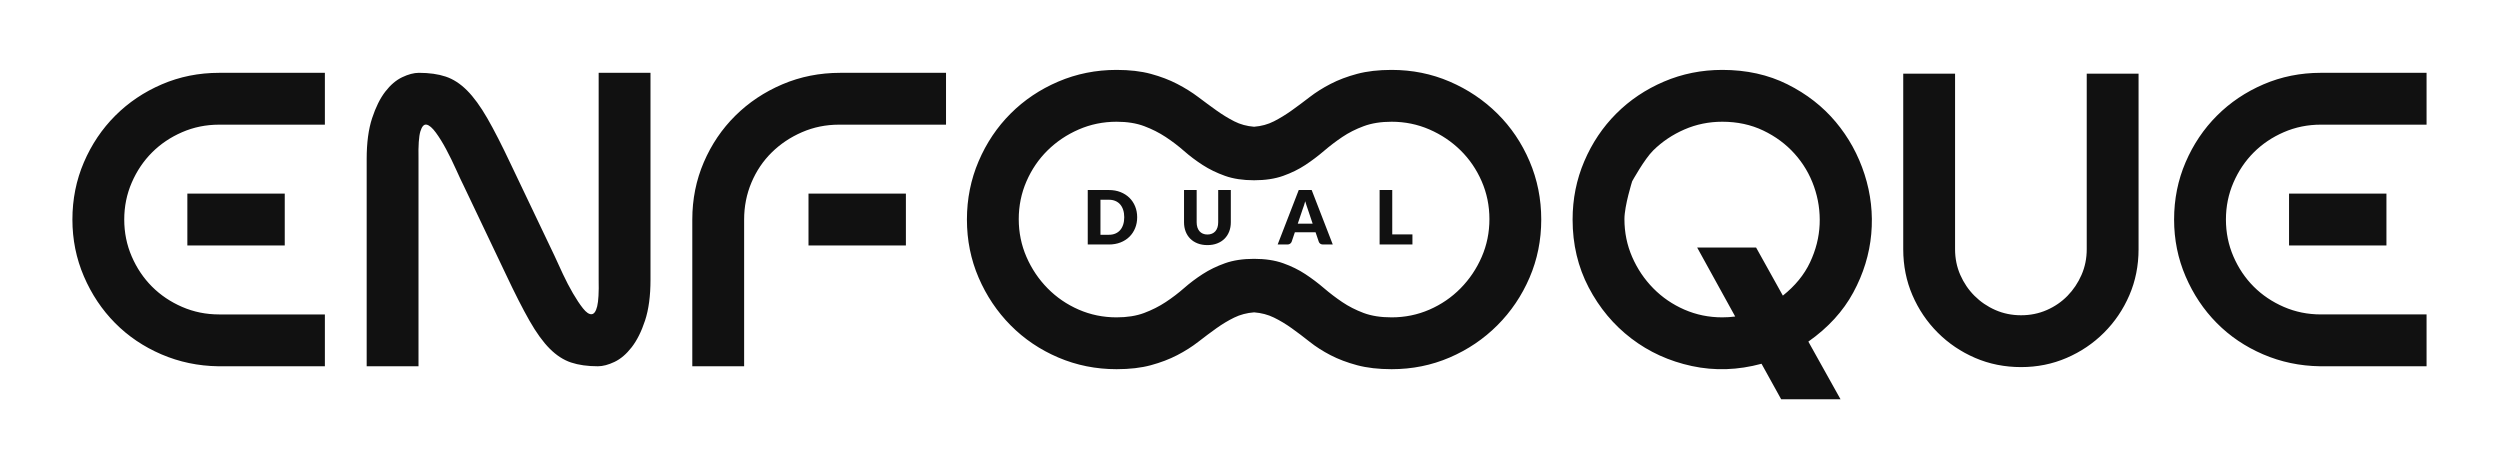 <?xml version="1.0" encoding="UTF-8" standalone="no"?>
<svg xmlns="http://www.w3.org/2000/svg" xmlns:xlink="http://www.w3.org/1999/xlink" xmlns:serif="http://www.serif.com/" width="100%" height="100%" viewBox="0 0 983 185" version="1.1" xml:space="preserve" style="fill-rule:evenodd;clip-rule:evenodd;stroke-linejoin:round;stroke-miterlimit:2;">
  <rect id="logo" x="0" y="0" width="982.597" height="184.486" style="fill:none;"></rect>
  <path d="M85.831,144.015c-7.889,-0.11 -15.34,-1.671 -22.352,-4.684c-7.013,-3.013 -13.094,-7.122 -18.244,-12.327c-5.15,-5.205 -9.231,-11.313 -12.245,-18.326c-3.013,-7.013 -4.52,-14.463 -4.52,-22.352c0,-7.999 1.507,-15.504 4.52,-22.517c3.013,-7.013 7.122,-13.121 12.327,-18.326c5.205,-5.205 11.313,-9.314 18.326,-12.327c7.013,-3.013 14.518,-4.52 22.517,-4.52l41.582,0l0,20.38l-41.582,0c-5.15,0 -9.998,0.986 -14.546,2.958c-4.547,1.972 -8.492,4.629 -11.834,7.971c-3.342,3.342 -5.999,7.286 -7.971,11.834c-1.972,4.547 -2.958,9.396 -2.958,14.546c0,5.15 0.986,9.998 2.958,14.546c1.972,4.547 4.629,8.492 7.971,11.834c3.342,3.342 7.286,5.999 11.834,7.971c4.547,1.972 9.396,2.958 14.546,2.958l41.582,0l0,20.38l-41.911,0Zm26.133,-47.499l-38.295,0l0,-20.38l38.295,0l0,20.38Zm143.812,13.477c0,6.355 -0.712,11.697 -2.137,16.025c-1.424,4.328 -3.178,7.834 -5.259,10.519c-2.082,2.684 -4.328,4.602 -6.739,5.752c-2.411,1.15 -4.602,1.726 -6.574,1.726c-4.054,0 -7.56,-0.493 -10.519,-1.479c-2.958,-0.986 -5.752,-2.794 -8.382,-5.424c-2.63,-2.63 -5.287,-6.3 -7.971,-11.012c-2.684,-4.712 -5.78,-10.793 -9.286,-18.244l-16.436,-34.515c-0.877,-1.753 -1.917,-3.972 -3.123,-6.656c-1.205,-2.684 -2.493,-5.314 -3.862,-7.889c-1.37,-2.575 -2.739,-4.794 -4.109,-6.656c-1.37,-1.863 -2.575,-2.904 -3.616,-3.123c-1.041,-0.219 -1.863,0.657 -2.465,2.63c-0.603,1.972 -0.849,5.588 -0.74,10.848l0,81.521l-20.38,0l0,-81.521c0,-6.355 0.712,-11.697 2.137,-16.025c1.424,-4.328 3.15,-7.807 5.177,-10.437c2.027,-2.63 4.246,-4.52 6.656,-5.67c2.411,-1.15 4.602,-1.726 6.574,-1.726c4.054,0 7.56,0.493 10.519,1.479c2.958,0.986 5.752,2.794 8.382,5.424c2.63,2.63 5.287,6.273 7.971,10.93c2.684,4.657 5.78,10.711 9.286,18.161l17.093,35.83c0.986,2.191 2.109,4.629 3.369,7.314c1.26,2.684 2.575,5.205 3.945,7.56c1.37,2.356 2.684,4.328 3.945,5.917c1.26,1.589 2.383,2.356 3.369,2.301c0.986,-0.055 1.726,-1.096 2.219,-3.123c0.493,-2.027 0.685,-5.506 0.575,-10.437l0,-81.356l20.38,0l0,81.356Zm36.816,-23.667l0,57.689l-20.38,0l0,-57.689c0,-7.999 1.507,-15.504 4.52,-22.517c3.013,-7.013 7.15,-13.121 12.409,-18.326c5.259,-5.205 11.423,-9.314 18.49,-12.327c7.067,-3.013 14.655,-4.52 22.763,-4.52l41.582,0l0,20.38l-42.075,0c-5.15,0 -9.998,0.986 -14.546,2.958c-4.547,1.972 -8.519,4.629 -11.916,7.971c-3.397,3.342 -6.054,7.286 -7.971,11.834c-1.917,4.547 -2.876,9.396 -2.876,14.546Zm63.606,10.19l-38.295,0l0,-20.38l38.295,0l0,20.38Zm82.836,-69.03c5.15,0 9.642,0.52 13.477,1.561c3.835,1.041 7.286,2.356 10.354,3.945c3.068,1.589 5.835,3.315 8.3,5.177c2.465,1.863 4.849,3.616 7.15,5.259c2.301,1.644 4.629,3.068 6.985,4.273c2.356,1.205 4.958,1.917 7.807,2.137c2.849,-0.219 5.451,-0.931 7.807,-2.137c2.356,-1.205 4.684,-2.63 6.985,-4.273c2.301,-1.644 4.657,-3.397 7.067,-5.259c2.411,-1.863 5.15,-3.588 8.218,-5.177c3.068,-1.589 6.547,-2.904 10.437,-3.945c3.89,-1.041 8.41,-1.561 13.559,-1.561c8.108,0 15.723,1.534 22.846,4.602c7.122,3.068 13.368,7.259 18.737,12.573c5.369,5.314 9.587,11.56 12.655,18.737c3.068,7.177 4.602,14.819 4.602,22.928c0,8.108 -1.534,15.723 -4.602,22.846c-3.068,7.122 -7.286,13.368 -12.655,18.737c-5.369,5.369 -11.615,9.587 -18.737,12.655c-7.122,3.068 -14.737,4.602 -22.846,4.602c-5.15,0 -9.67,-0.52 -13.559,-1.561c-3.89,-1.041 -7.369,-2.356 -10.437,-3.945c-3.068,-1.589 -5.807,-3.342 -8.218,-5.259c-2.411,-1.917 -4.766,-3.698 -7.067,-5.342c-2.301,-1.644 -4.629,-3.041 -6.985,-4.191c-2.356,-1.15 -4.958,-1.835 -7.807,-2.054c-2.849,0.219 -5.451,0.904 -7.807,2.054c-2.356,1.15 -4.684,2.548 -6.985,4.191c-2.301,1.644 -4.684,3.424 -7.15,5.342c-2.465,1.917 -5.232,3.671 -8.3,5.259c-3.068,1.589 -6.519,2.904 -10.354,3.945c-3.835,1.041 -8.327,1.561 -13.477,1.561c-8.108,0 -15.751,-1.534 -22.928,-4.602c-7.177,-3.068 -13.422,-7.286 -18.737,-12.655c-5.314,-5.369 -9.505,-11.615 -12.573,-18.737c-3.068,-7.122 -4.602,-14.737 -4.602,-22.846c0,-8.108 1.534,-15.751 4.602,-22.928c3.068,-7.177 7.259,-13.422 12.573,-18.737c5.314,-5.314 11.56,-9.505 18.737,-12.573c7.177,-3.068 14.819,-4.602 22.928,-4.602Zm54.073,74.289c4.383,0 8.19,0.575 11.423,1.726c3.232,1.15 6.136,2.575 8.711,4.273c2.575,1.698 5.013,3.534 7.314,5.506c2.301,1.972 4.712,3.808 7.232,5.506c2.52,1.698 5.314,3.123 8.382,4.273c3.068,1.15 6.739,1.726 11.012,1.726c5.259,0 10.217,-1.014 14.874,-3.041c4.657,-2.027 8.738,-4.821 12.245,-8.382c3.506,-3.561 6.273,-7.67 8.3,-12.327c2.027,-4.657 3.041,-9.615 3.041,-14.874c0,-5.259 -1.014,-10.217 -3.041,-14.874c-2.027,-4.657 -4.794,-8.711 -8.3,-12.162c-3.506,-3.451 -7.588,-6.191 -12.245,-8.218c-4.657,-2.027 -9.615,-3.041 -14.874,-3.041c-4.164,0 -7.807,0.575 -10.93,1.726c-3.123,1.15 -5.944,2.575 -8.464,4.273c-2.52,1.698 -4.931,3.534 -7.232,5.506c-2.301,1.972 -4.739,3.808 -7.314,5.506c-2.575,1.698 -5.479,3.123 -8.711,4.273c-3.232,1.15 -7.04,1.726 -11.423,1.726c-4.383,0 -8.19,-0.575 -11.423,-1.726c-3.232,-1.15 -6.163,-2.575 -8.793,-4.273c-2.63,-1.698 -5.068,-3.534 -7.314,-5.506c-2.246,-1.972 -4.657,-3.808 -7.232,-5.506c-2.575,-1.698 -5.396,-3.123 -8.464,-4.273c-3.068,-1.15 -6.684,-1.726 -10.848,-1.726c-5.259,0 -10.217,1.014 -14.874,3.041c-4.657,2.027 -8.738,4.766 -12.245,8.218c-3.506,3.451 -6.273,7.506 -8.3,12.162c-2.027,4.657 -3.041,9.615 -3.041,14.874c0,5.259 1.014,10.217 3.041,14.874c2.027,4.657 4.794,8.766 8.3,12.327c3.506,3.561 7.588,6.355 12.245,8.382c4.657,2.027 9.615,3.041 14.874,3.041c4.164,0 7.78,-0.575 10.848,-1.726c3.068,-1.15 5.889,-2.575 8.464,-4.273c2.575,-1.698 4.985,-3.534 7.232,-5.506c2.246,-1.972 4.684,-3.808 7.314,-5.506c2.63,-1.698 5.561,-3.123 8.793,-4.273c3.232,-1.15 7.04,-1.726 11.423,-1.726Zm-45.97,-16.355c0,1.548 -0.267,2.977 -0.801,4.285c-0.534,1.308 -1.286,2.44 -2.257,3.396c-0.97,0.956 -2.139,1.7 -3.506,2.234c-1.367,0.534 -2.884,0.801 -4.55,0.801l-8.32,0l0,-21.419l8.32,0c1.666,0 3.183,0.27 4.55,0.809c1.367,0.539 2.536,1.284 3.506,2.234c0.97,0.951 1.722,2.08 2.257,3.388c0.534,1.308 0.801,2.732 0.801,4.27Zm-5.086,0c0,-1.058 -0.137,-2.014 -0.412,-2.867c-0.274,-0.853 -0.669,-1.575 -1.183,-2.168c-0.515,-0.593 -1.144,-1.049 -1.889,-1.367c-0.745,-0.319 -1.593,-0.478 -2.543,-0.478l-3.322,0l0,13.774l3.322,0c0.951,0 1.798,-0.159 2.543,-0.478c0.745,-0.319 1.374,-0.774 1.889,-1.367c0.515,-0.593 0.909,-1.316 1.183,-2.168c0.274,-0.853 0.412,-1.813 0.412,-2.881Zm105.38,6.748l7.938,0l0,3.969l-12.907,0l0,-21.419l4.969,0l0,17.449Zm-72.674,0.044c0.666,0 1.262,-0.11 1.786,-0.331c0.524,-0.221 0.968,-0.537 1.33,-0.948c0.363,-0.412 0.639,-0.914 0.831,-1.507c0.191,-0.593 0.287,-1.267 0.287,-2.021l0,-12.687l4.969,0l0,12.687c0,1.313 -0.213,2.519 -0.639,3.616c-0.426,1.098 -1.036,2.043 -1.83,2.837c-0.794,0.794 -1.759,1.411 -2.896,1.852c-1.137,0.441 -2.416,0.662 -3.837,0.662c-1.431,0 -2.715,-0.221 -3.852,-0.662c-1.137,-0.441 -2.102,-1.058 -2.896,-1.852c-0.794,-0.794 -1.401,-1.74 -1.823,-2.837c-0.421,-1.098 -0.632,-2.303 -0.632,-3.616l0,-12.687l4.969,0l0,12.672c0,0.755 0.096,1.428 0.287,2.021c0.191,0.593 0.468,1.098 0.831,1.514c0.363,0.417 0.806,0.735 1.33,0.956c0.524,0.221 1.12,0.331 1.786,0.331Zm49.288,3.925l-3.852,0c-0.431,0 -0.786,-0.1 -1.066,-0.301c-0.279,-0.201 -0.473,-0.458 -0.581,-0.772l-1.264,-3.734l-8.144,0l-1.264,3.734c-0.098,0.274 -0.289,0.522 -0.573,0.742c-0.284,0.221 -0.632,0.331 -1.044,0.331l-3.881,0l8.291,-21.419l5.086,0l8.291,21.419Zm-13.76,-8.188l5.851,0l-1.97,-5.865c-0.127,-0.372 -0.277,-0.811 -0.448,-1.316c-0.172,-0.505 -0.341,-1.051 -0.507,-1.639c-0.157,0.598 -0.319,1.152 -0.485,1.661c-0.167,0.51 -0.323,0.951 -0.47,1.323l-1.97,5.836Zm166.901,-60.463c9.533,0 18.079,1.89 25.64,5.67c7.56,3.78 13.888,8.711 18.983,14.792c5.095,6.081 8.875,12.957 11.341,20.627c2.465,7.67 3.342,15.477 2.63,23.421c-0.712,7.944 -3.068,15.614 -7.067,23.01c-3.999,7.396 -9.889,13.833 -17.668,19.312l12.655,22.681l-23.339,0l-7.725,-13.97c-9.314,2.52 -18.435,2.821 -27.365,0.904c-8.93,-1.917 -16.874,-5.533 -23.832,-10.848c-6.958,-5.314 -12.546,-11.998 -16.764,-20.051c-4.218,-8.053 -6.328,-16.956 -6.328,-26.708c0,-8.108 1.534,-15.751 4.602,-22.928c3.068,-7.177 7.259,-13.422 12.573,-18.737c5.314,-5.314 11.56,-9.505 18.737,-12.573c7.177,-3.068 14.819,-4.602 22.928,-4.602Zm0,97.299c0.877,0 1.726,-0.027 2.548,-0.082c0.822,-0.055 1.671,-0.137 2.548,-0.247l-14.956,-27.119l23.174,0l10.519,18.901c4.821,-3.835 8.382,-8.19 10.683,-13.066c2.301,-4.876 3.561,-9.861 3.78,-14.956c0.219,-5.095 -0.52,-10.053 -2.219,-14.874c-1.698,-4.821 -4.246,-9.122 -7.643,-12.902c-3.397,-3.78 -7.506,-6.821 -12.327,-9.122c-4.821,-2.301 -10.19,-3.451 -16.107,-3.451c-5.259,0 -10.217,1.014 -14.874,3.041c-4.657,2.027 -8.738,4.766 -12.245,8.218c-3.506,3.451 -8.3,12.162 -8.3,12.162c0,0 -3.041,9.615 -3.041,14.874c0,5.259 1.014,10.217 3.041,14.874c2.027,4.657 4.794,8.766 8.3,12.327c3.506,3.561 7.588,6.355 12.245,8.382c4.657,2.027 9.615,3.041 14.874,3.041Zm117.515,19.558c-6.465,0 -12.491,-1.205 -18.079,-3.616c-5.588,-2.411 -10.491,-5.725 -14.71,-9.944c-4.218,-4.218 -7.533,-9.122 -9.944,-14.71c-2.411,-5.588 -3.616,-11.615 -3.616,-18.079l0,-69.03l20.38,0l0,69.03c0,3.616 0.685,6.985 2.054,10.108c1.37,3.123 3.232,5.862 5.588,8.218c2.356,2.356 5.095,4.218 8.218,5.588c3.123,1.37 6.492,2.054 10.108,2.054c3.616,0 6.985,-0.685 10.108,-2.054c3.123,-1.37 5.835,-3.232 8.136,-5.588c2.301,-2.356 4.136,-5.095 5.506,-8.218c1.37,-3.123 2.054,-6.492 2.054,-10.108l0,-69.03l20.38,0l0,69.03c0,6.465 -1.205,12.491 -3.616,18.079c-2.411,5.588 -5.725,10.491 -9.944,14.71c-4.218,4.218 -9.122,7.533 -14.71,9.944c-5.588,2.411 -11.56,3.616 -17.915,3.616Zm117.515,-0.329c-7.889,-0.11 -15.34,-1.671 -22.352,-4.684c-7.013,-3.013 -13.094,-7.122 -18.244,-12.327c-5.15,-5.205 -9.231,-11.313 -12.245,-18.326c-3.013,-7.013 -4.52,-14.463 -4.52,-22.352c0,-7.999 1.507,-15.504 4.52,-22.517c3.013,-7.013 7.122,-13.121 12.327,-18.326c5.205,-5.205 11.313,-9.314 18.326,-12.327c7.013,-3.013 14.518,-4.52 22.517,-4.52l41.582,0l0,20.38l-41.582,0c-5.15,0 -9.998,0.986 -14.546,2.958c-4.547,1.972 -8.492,4.629 -11.834,7.971c-3.342,3.342 -5.999,7.286 -7.971,11.834c-1.972,4.547 -2.958,9.396 -2.958,14.546c0,5.15 0.986,9.998 2.958,14.546c1.972,4.547 4.629,8.492 7.971,11.834c3.342,3.342 7.286,5.999 11.834,7.971c4.547,1.972 9.396,2.958 14.546,2.958l41.582,0l0,20.38l-41.911,0Zm26.133,-47.499l-38.295,0l0,-20.38l38.295,0l0,20.38Z" style="fill:#111;"></path>
</svg>
